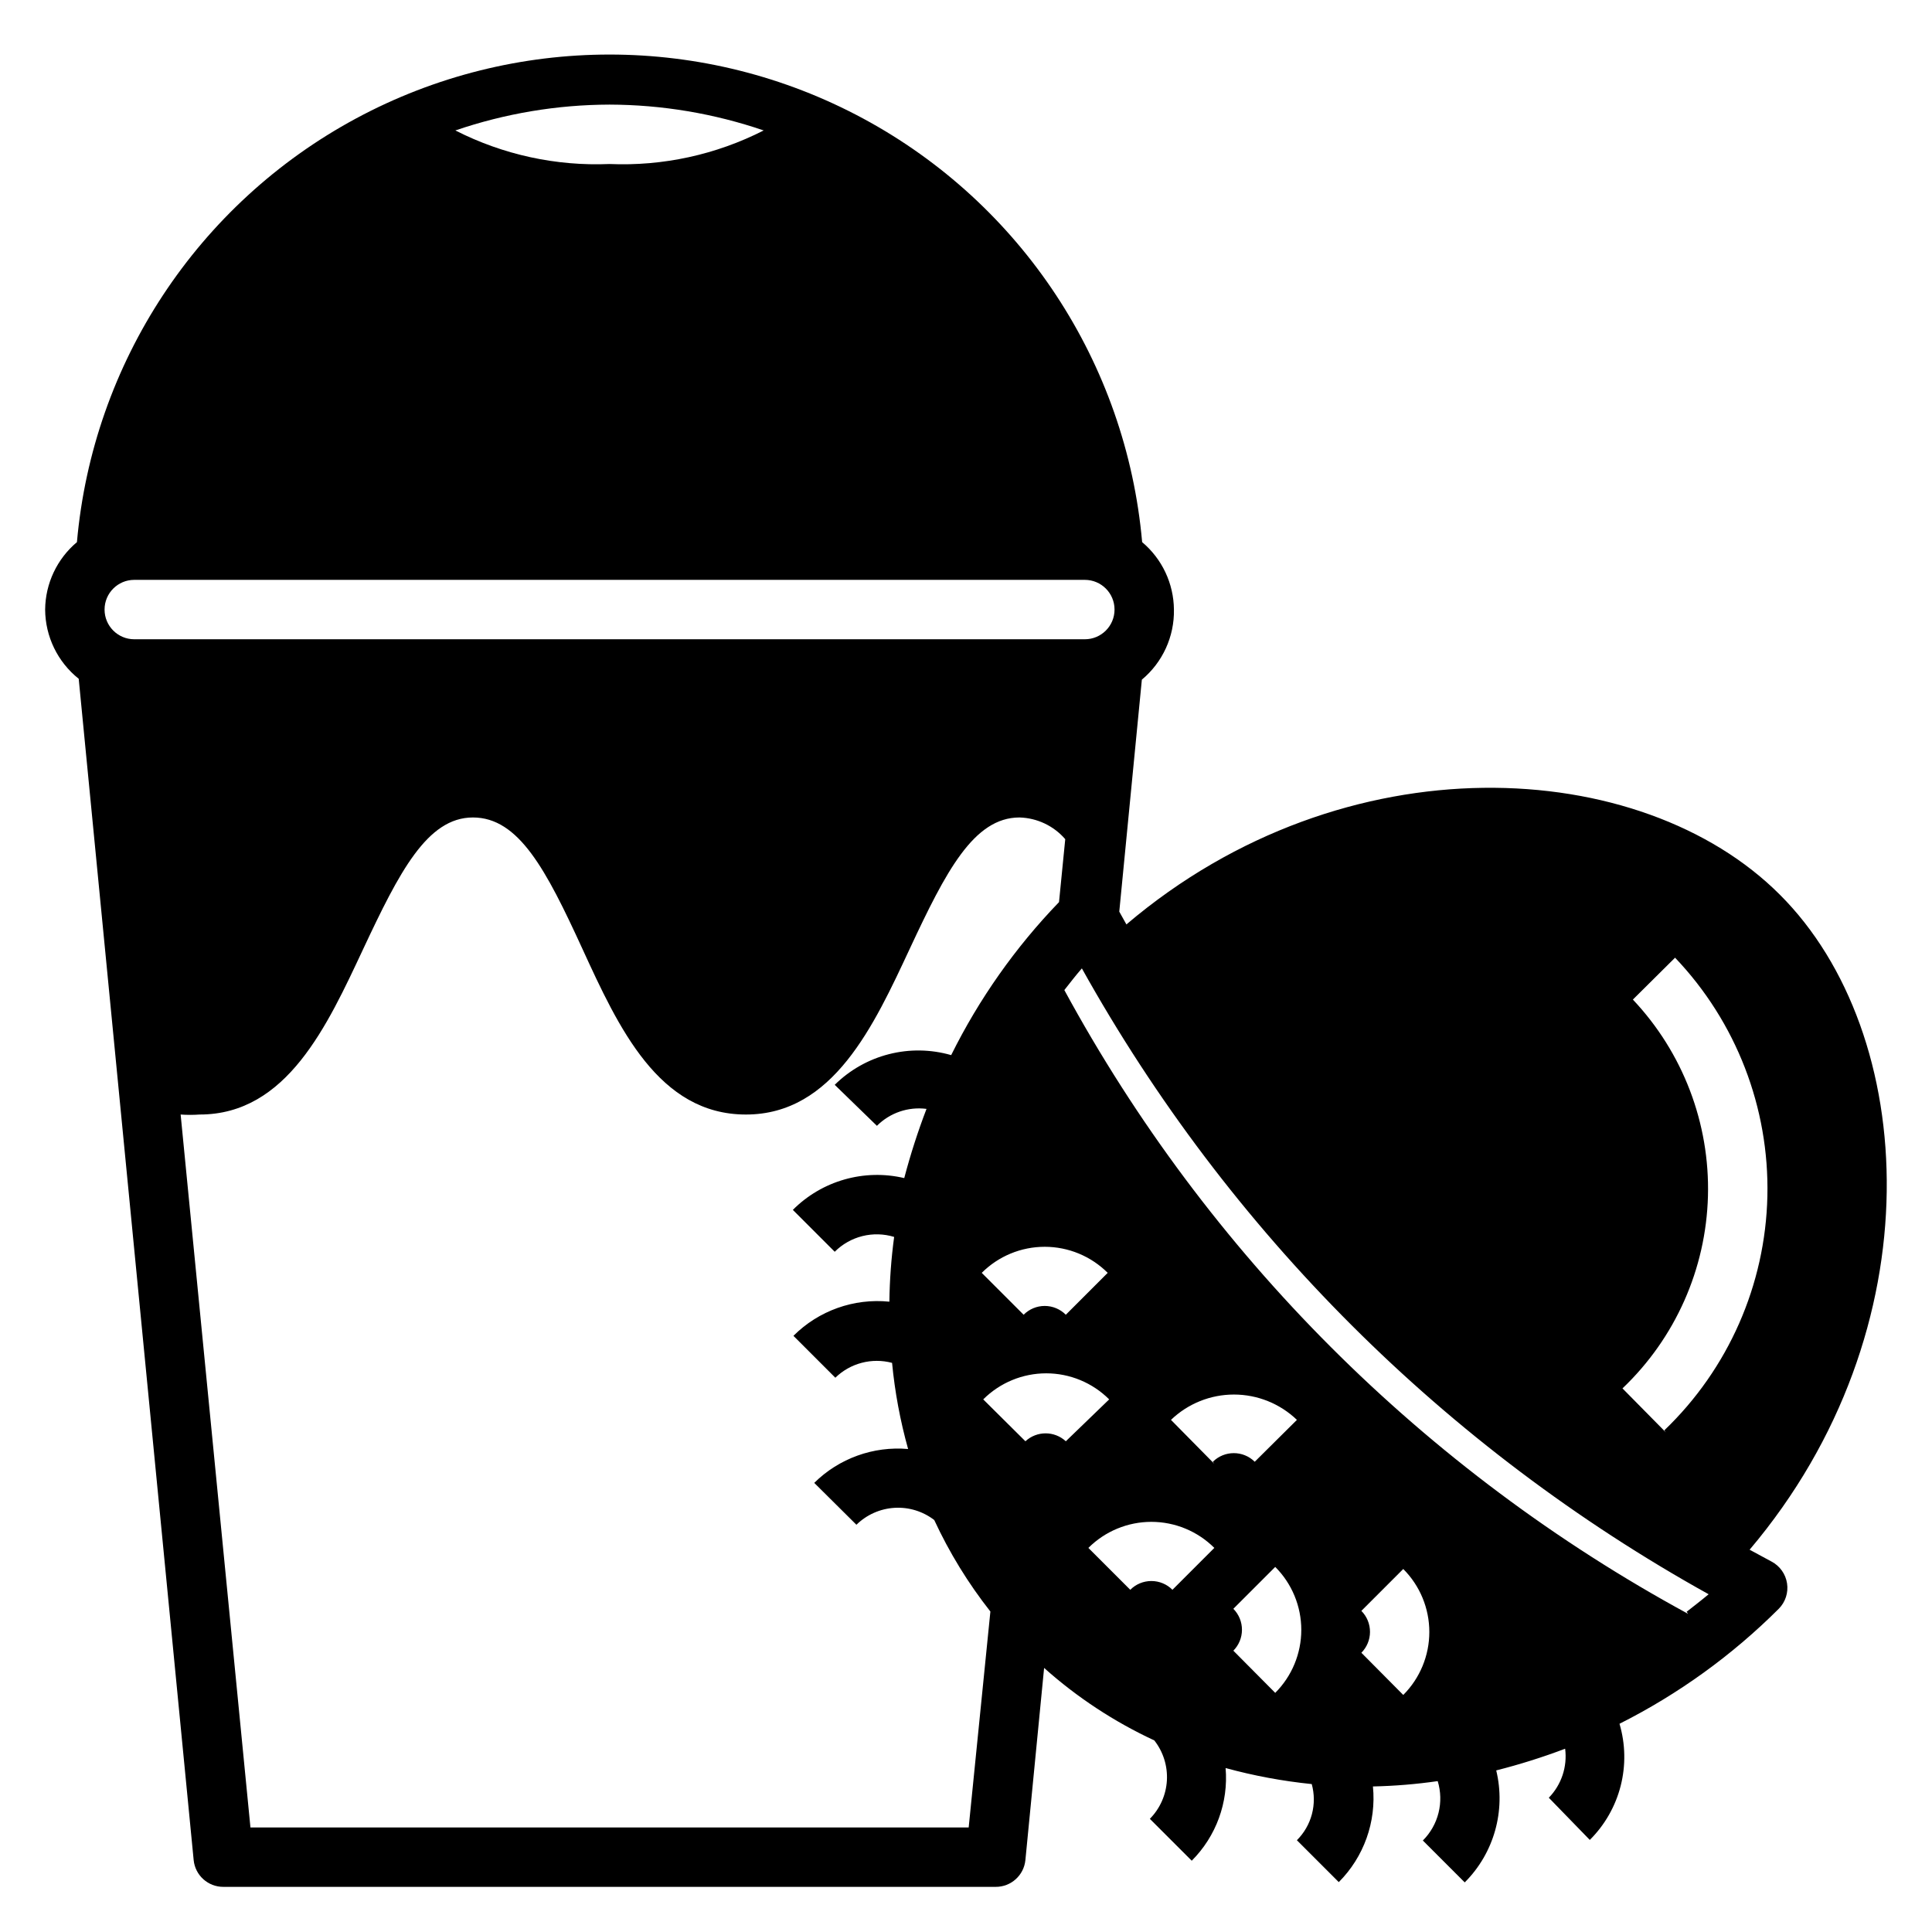<?xml version="1.0" encoding="UTF-8"?>
<!-- Uploaded to: SVG Repo, www.svgrepo.com, Generator: SVG Repo Mixer Tools -->
<svg fill="#000000" width="800px" height="800px" version="1.1" viewBox="144 144 512 512" xmlns="http://www.w3.org/2000/svg">
 <path d="m615.69 381.11c-36.684-36.762-115.17-41.406-173.18 7.871l-1.891-3.387 5.984-61.48v0.004c5.504-4.586 8.633-11.418 8.5-18.578-0.062-6.902-3.137-13.43-8.422-17.871-4.199-47.473-31.98-89.652-73.938-112.26-41.953-22.605-92.461-22.605-134.42 0-41.953 22.605-69.738 64.785-73.934 112.26-5.285 4.441-8.363 10.969-8.426 17.871 0.039 7.144 3.309 13.887 8.895 18.34l30.465 313.07c0.406 4.039 3.816 7.106 7.875 7.086h204.67c4.059 0.02 7.465-3.047 7.871-7.086l4.961-50.934v0.004c8.738 7.801 18.578 14.273 29.203 19.207 2.367 3.016 3.551 6.789 3.336 10.613-0.219 3.824-1.824 7.441-4.516 10.168l11.098 11.098v0.004c6.465-6.465 9.75-15.453 8.977-24.562 7.481 2.043 15.113 3.465 22.828 4.25 0.719 2.609 0.734 5.359 0.043 7.973s-2.066 4.996-3.981 6.906l11.102 11.102c6.656-6.672 9.98-15.973 9.051-25.352 5.746-0.121 11.477-0.594 17.164-1.414 0.832 2.734 0.91 5.644 0.215 8.418-0.691 2.773-2.129 5.305-4.152 7.324l11.098 11.098v0.004c7.766-7.762 10.93-19.008 8.348-29.68 6.191-1.566 12.289-3.488 18.262-5.746 0.613 4.766-0.98 9.547-4.328 12.988l10.863 11.18c3.965-3.945 6.789-8.887 8.176-14.305 1.383-5.418 1.281-11.113-0.305-16.477 15.594-7.848 29.836-18.129 42.195-30.465 1.77-1.773 2.59-4.289 2.203-6.769-0.383-2.453-1.898-4.582-4.094-5.746l-5.824-3.148c49.434-58.41 44.789-136.89 8.027-173.58zm-310.16-209.39c13.898 0.039 27.699 2.352 40.855 6.848-12.625 6.434-26.699 9.5-40.855 8.895-14.16 0.605-28.23-2.461-40.855-8.895 13.152-4.496 26.953-6.809 40.855-6.848zm-133.82 133.82c0-4.348 3.523-7.871 7.871-7.871h251.91c4.348 0 7.871 3.523 7.871 7.871s-3.523 7.871-7.871 7.871h-251.91c-4.348 0-7.871-3.523-7.871-7.871zm229 322.75h-190.34l-18.5-188.93c1.676 0.121 3.359 0.121 5.035 0 23.145 0 33.852-23.617 43.375-43.926 9.527-20.312 16.926-34.797 29.051-34.797 12.121 0 19.363 13.777 28.969 34.715 9.602 20.941 20.23 44.008 43.375 44.008s33.93-23.617 43.453-44.004c9.523-20.391 16.926-34.719 29.047-34.719 4.668 0.129 9.07 2.215 12.125 5.75l-1.652 16.688h-0.004c-11.547 11.969-21.184 25.641-28.574 40.539-5.379-1.547-11.074-1.637-16.496-0.25-5.426 1.383-10.383 4.188-14.363 8.125l11.18 10.863c3.449-3.453 8.305-5.113 13.145-4.488-2.297 6.004-4.269 12.125-5.902 18.34-10.637-2.504-21.809 0.688-29.52 8.426l11.098 11.098c2.019-2.023 4.555-3.457 7.328-4.152 2.773-0.691 5.684-0.617 8.418 0.219-0.77 5.688-1.191 11.418-1.262 17.16-9.402-0.953-18.738 2.371-25.426 9.051l11.102 11.102c3.969-3.867 9.68-5.363 15.035-3.938 0.738 7.723 2.16 15.359 4.25 22.828-9.207-0.801-18.305 2.481-24.875 8.977l11.18 11.098h-0.004c2.711-2.66 6.289-4.254 10.078-4.484 3.789-0.234 7.535 0.914 10.547 3.227 4 8.633 8.992 16.77 14.879 24.246zm36.84-146.97-11.098 11.098c-1.48-1.492-3.492-2.332-5.59-2.332s-4.109 0.84-5.59 2.332l-11.098-11.098v-0.004c4.426-4.422 10.43-6.906 16.688-6.906s12.262 2.484 16.688 6.906zm-21.805 44.629-11.18-11.098c4.43-4.422 10.434-6.906 16.691-6.906 6.258 0 12.258 2.484 16.688 6.906l-11.492 11.098c-3.019-2.797-7.688-2.797-10.707 0zm38.965 39.359 0.004 0.004c-1.48-1.492-3.492-2.328-5.59-2.328-2.102 0-4.113 0.836-5.59 2.328l-11.102-11.102c4.43-4.422 10.434-6.906 16.691-6.906 6.258 0 12.258 2.484 16.688 6.906zm11.098-33.379-11.488-11.648c4.484-4.309 10.465-6.715 16.688-6.715s12.203 2.406 16.688 6.715l-11.18 11.098 0.004 0.004c-3.07-3.051-8.031-3.051-11.102 0zm16.688 61.246-11.645-11.727c1.453-1.469 2.273-3.445 2.281-5.512 0.012-2.09-0.809-4.102-2.281-5.59l11.098-11.098c4.422 4.426 6.906 10.43 6.906 16.688s-2.484 12.262-6.906 16.688zm33.379 0-11.098-11.18v0.004c1.457-1.465 2.277-3.445 2.285-5.512 0.012-2.09-0.809-4.102-2.285-5.59l11.098-11.098h0.004c4.422 4.43 6.906 10.43 6.906 16.688 0 6.258-2.484 12.262-6.906 16.691zm75.492-21.492 0.004 0.004c-69.926-37.965-127.35-95.387-165.31-165.31 1.496-1.891 2.992-3.856 4.644-5.746 38.832 69.684 96.359 127.13 166.1 165.86-1.969 1.652-3.938 3.148-5.828 4.644zm-5.902-48.098-11.492-11.648c13.992-13.32 22.137-31.641 22.652-50.953s-6.637-38.039-19.895-52.09l11.18-11.098-0.004-0.004c16.199 17.004 25 39.73 24.469 63.211-0.531 23.477-10.348 45.785-27.301 62.035z"/>
</svg>